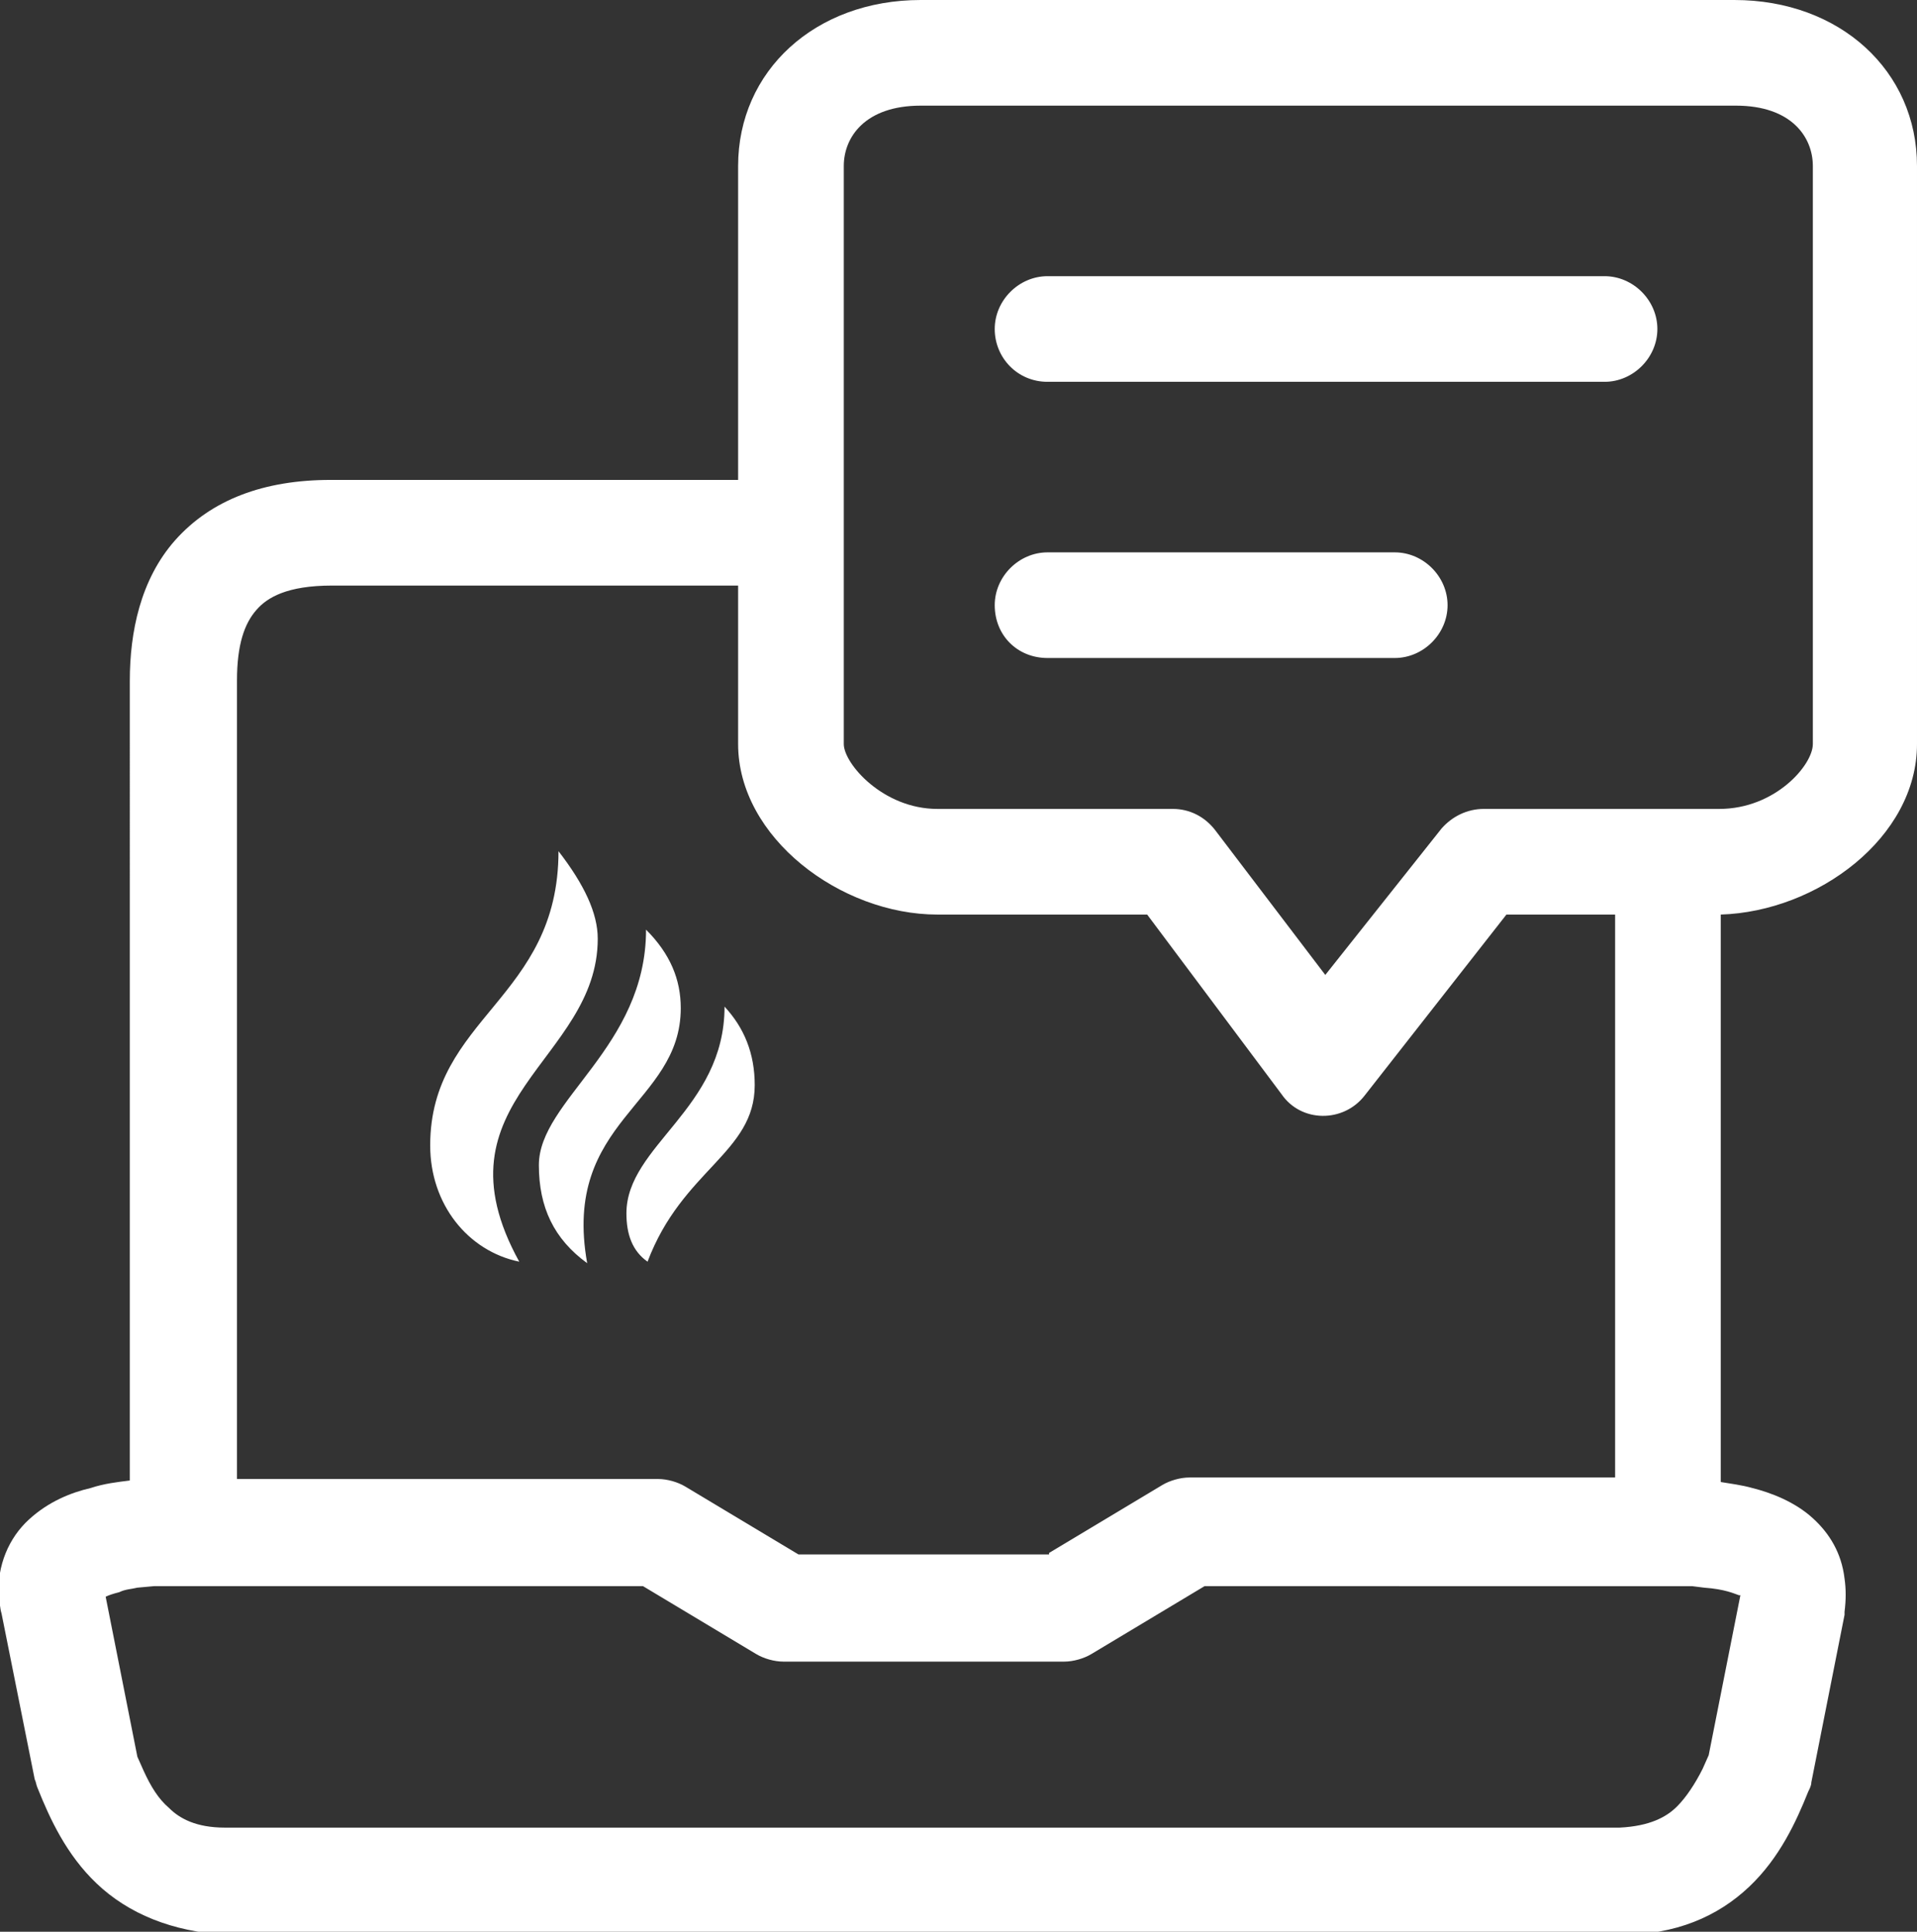 <?xml version="1.0" encoding="utf-8"?>
<!-- Generator: Adobe Illustrator 25.0.0, SVG Export Plug-In . SVG Version: 6.00 Build 0)  -->
<svg version="1.1" id="Layer_1" xmlns="http://www.w3.org/2000/svg" xmlns:xlink="http://www.w3.org/1999/xlink" x="0px" y="0px"
	 viewBox="0 0 127 128" style="enable-background:new 0 0 127 128;" xml:space="preserve">
<rect x="0" y="0" width="127" height="128" fill="#333333" stroke="none"/>
<style type="text/css">
	.st0{fill:#FFFFFF;}
</style>
<g>
	<path class="st0" d="M6.4,124.8c-2-1.9-3.1-4.3-3.9-6.3c-0.1-0.2-0.1-0.4-0.2-0.6l-2.2-11c-0.1-0.3-0.1-0.7-0.2-1.1
		c-0.1-2.1,0.7-3.9,2-5.1c1.3-1.2,2.8-1.8,4.1-2.1c0.9-0.3,1.8-0.4,2.6-0.5V45.1c0-3.2,0.7-6.7,3-9.3c2.4-2.7,5.9-4,10.3-4h27V11
		c0-6.3,5.1-11,12.1-11h53.9c7,0,12.1,4.7,12.1,11v38.3c0,6.2-6.6,11.1-13,11.3v37.6c0.6,0.1,1.4,0.2,2.1,0.4c1.2,0.3,2.8,0.9,4,2
		c1.1,1,1.9,2.3,2.1,4c0.1,0.7,0.1,1.4,0,2.2c0,0,0,0.2,0,0.2l-2.2,11.1c0,0.2-0.1,0.4-0.2,0.6c-0.8,2-1.9,4.4-3.9,6.3
		c-2.1,2-4.9,3.2-8.5,3.2H15C11.4,128,8.5,126.8,6.4,124.8z M111.1,119.7c0.6-0.6,1.2-1.5,1.7-2.5l0.4-0.9l2.1-10.6l-0.1,0
		c-0.3-0.1-0.9-0.4-2.3-0.5l-0.8-0.1H79.8l-7.5,4.5c-0.5,0.3-1.2,0.5-1.8,0.5H51.9c-0.6,0-1.3-0.2-1.8-0.5l-7.5-4.5H10.2l-1.1,0.1
		c-0.4,0.1-0.8,0.1-1.2,0.3c-0.4,0.1-0.7,0.2-0.9,0.3l2.1,10.6l0.4,0.9c0.5,1.1,1,1.9,1.7,2.5c0.7,0.7,1.8,1.3,3.7,1.3h92.4
		C109.3,121,110.4,120.4,111.1,119.7z M69.5,102.9l7.5-4.5c0.5-0.3,1.2-0.5,1.8-0.5H107V60.6h-7.2l-9.4,12c-1.4,1.8-4.2,1.8-5.5-0.1
		L76,60.6H62.1c-6.4,0-13.2-5.1-13.2-11.3V38.8H22c-3,0-4.3,0.8-5,1.6c-0.8,0.9-1.3,2.3-1.3,4.7V98h27.9c0.6,0,1.3,0.2,1.8,0.5
		l7.5,4.5H69.5z M28.5,75.9c0-8.5,8.5-9.7,8.5-19.5c1.7,2.2,2.6,4.1,2.6,5.8c0,8.1-11.1,10.7-5.2,21.4C31,82.9,28.5,79.8,28.5,75.9z
		 M35.7,77.2c0-4.3,7.1-7.8,7.1-15.6c1.6,1.6,2.3,3.3,2.3,5.2c0,6.4-7.9,7.4-6.2,16.9C36.7,82.1,35.7,80,35.7,77.2z M41.5,80.4
		c0-4.5,6.5-6.9,6.5-13.7c1.3,1.4,2,3.1,2,5.2c0,4.5-4.8,5.6-7.1,11.7C41.9,82.9,41.5,81.8,41.5,80.4z M87.8,64.6l7.7-9.7
		c0.7-0.8,1.7-1.3,2.8-1.3h15.6c3.7,0,6.2-2.9,6.2-4.3V11c0-1.9-1.4-4-5.1-4H61c-3.7,0-5.1,2.1-5.1,4v38.3c0,1.3,2.6,4.3,6.2,4.3
		h15.6c1.1,0,2.1,0.5,2.8,1.4L87.8,64.6z M65.9,40.1c0-1.9,1.6-3.5,3.5-3.5h23c1.9,0,3.5,1.6,3.5,3.5c0,1.9-1.6,3.5-3.5,3.5h-23
		C67.4,43.6,65.9,42.1,65.9,40.1z M65.9,21.8c0-1.9,1.6-3.5,3.5-3.5h36.9c1.9,0,3.5,1.6,3.5,3.5c0,1.9-1.6,3.5-3.5,3.5H69.4
		C67.4,25.3,65.9,23.7,65.9,21.8z"/>
</g>
</svg>

